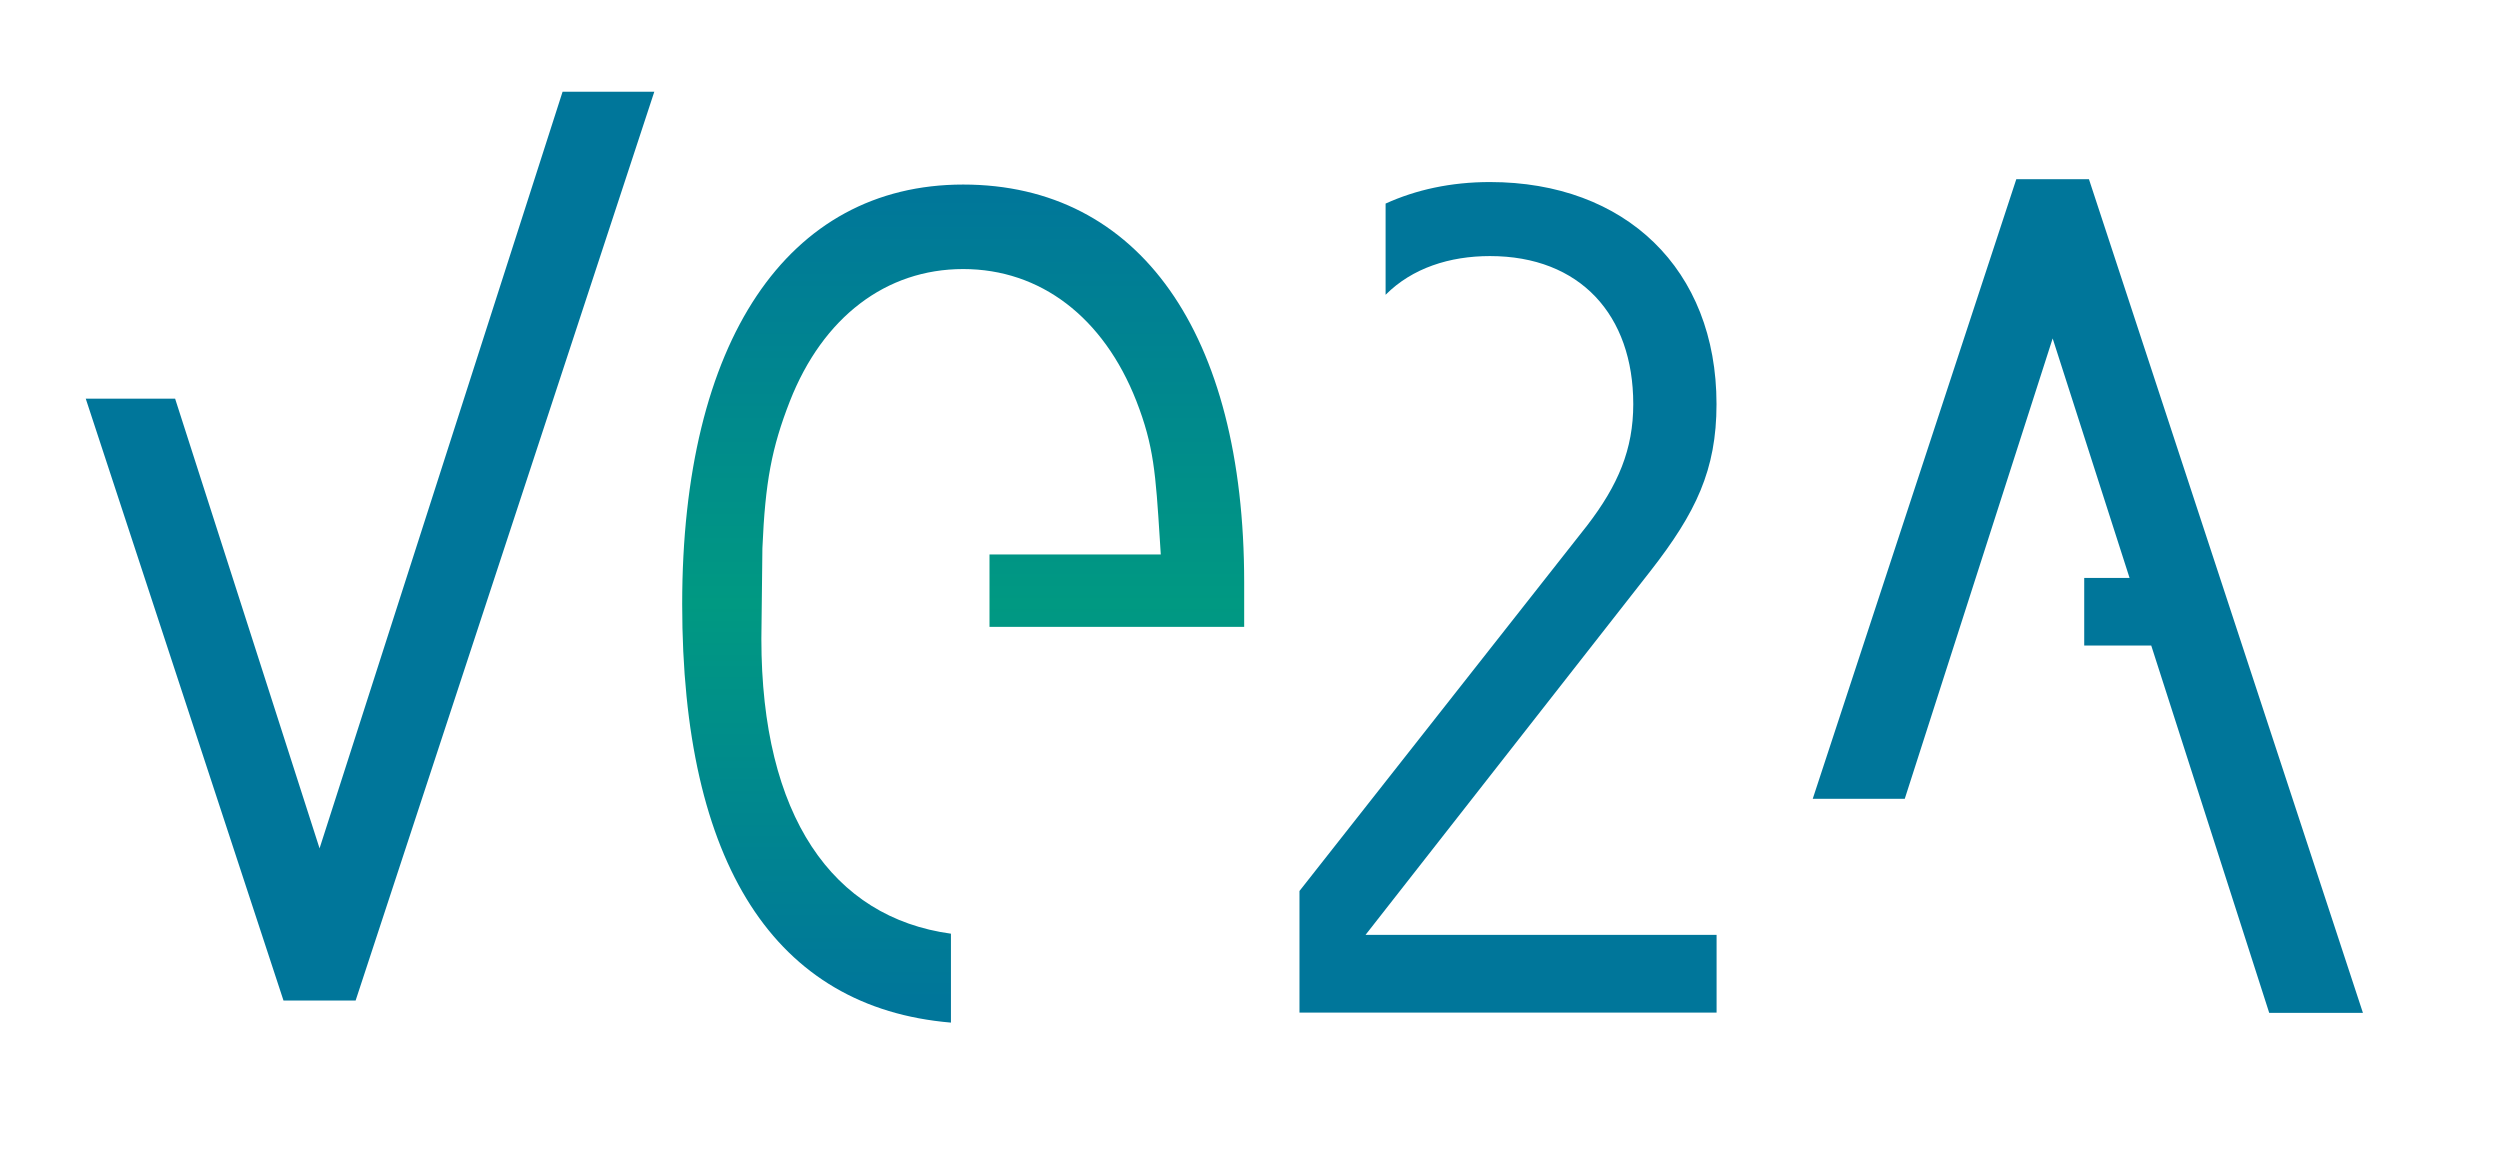 <?xml version="1.0" encoding="utf-8"?>
<!-- Generator: Adobe Illustrator 25.1.0, SVG Export Plug-In . SVG Version: 6.00 Build 0)  -->
<svg version="1.1" id="Calque_1" xmlns="http://www.w3.org/2000/svg" xmlns:xlink="http://www.w3.org/1999/xlink" x="0px" y="0px"
	 viewBox="0 0 339.06 157.79" style="enable-background:new 0 0 339.06 157.79;" xml:space="preserve">
<style type="text/css">
	.st0{fill:#00769A;}
	.st1{fill:url(#SVGID_1_);}
</style>
<g>
	<g>
		<g>
			<path class="st0" d="M38.45,135.7h9.78L88.74,12.44H76.3L43.34,115.06L23.75,54.07H11.63L38.45,135.7z"/>
		</g>
	</g>
</g>
<g>
	<g>
		<path class="st0" d="M223.86,77.42c6.13-7.87,8.94-13.67,8.94-22.61c0-18.34-12.39-30.12-30.73-30.12
			c-5.3,0-10.04,1.05-14.15,2.92v12.37c3.61-3.63,8.7-5.25,14.15-5.25c12.24,0,19.44,8,19.44,20.08c0,6.13-2.04,10.98-6.27,16.48
			l-39,49.55v16.49h56.57v-4.49v-5.55v-0.5h-47.61L223.86,77.42z"/>
	</g>
</g>
<g>
	<g>
		<polygon class="st0" points="283.31,24.3 273.46,24.3 245.85,108.34 258.33,108.34 278.39,45.9 288.82,78.38 282.67,78.38 
			282.67,87.55 291.76,87.55 307.76,137.37 320.47,137.37 		"/>
	</g>
</g>
<g>
	<linearGradient id="SVGID_1_" gradientUnits="userSpaceOnUse" x1="130.624" y1="138.705" x2="130.624" y2="25.044">
		<stop  offset="0.027" style="stop-color:#00769A"/>
		<stop  offset="0.5" style="stop-color:#009982"/>
		<stop  offset="1" style="stop-color:#00769A"/>
	</linearGradient>
	<path class="st1" d="M103.26,86.64l0.14-12.29c0.38-8.98,1.26-13.62,3.73-19.95c4.47-11.38,13.03-17.91,23.5-17.91
		c10.46,0,19.03,6.52,23.49,17.9l0,0c2.37,6.09,2.61,9.8,3.18,18.77l0.13,2.04H134.2v9.82h34.54v-6.06
		c0-33.77-14.25-53.93-38.11-53.93c-23.87,0-38.11,21.27-38.11,56.91c0,35.23,12.58,54.74,36.45,56.75v-12.06
		C112.9,124.44,103.26,110.64,103.26,86.64z"/>
</g>
</svg>
